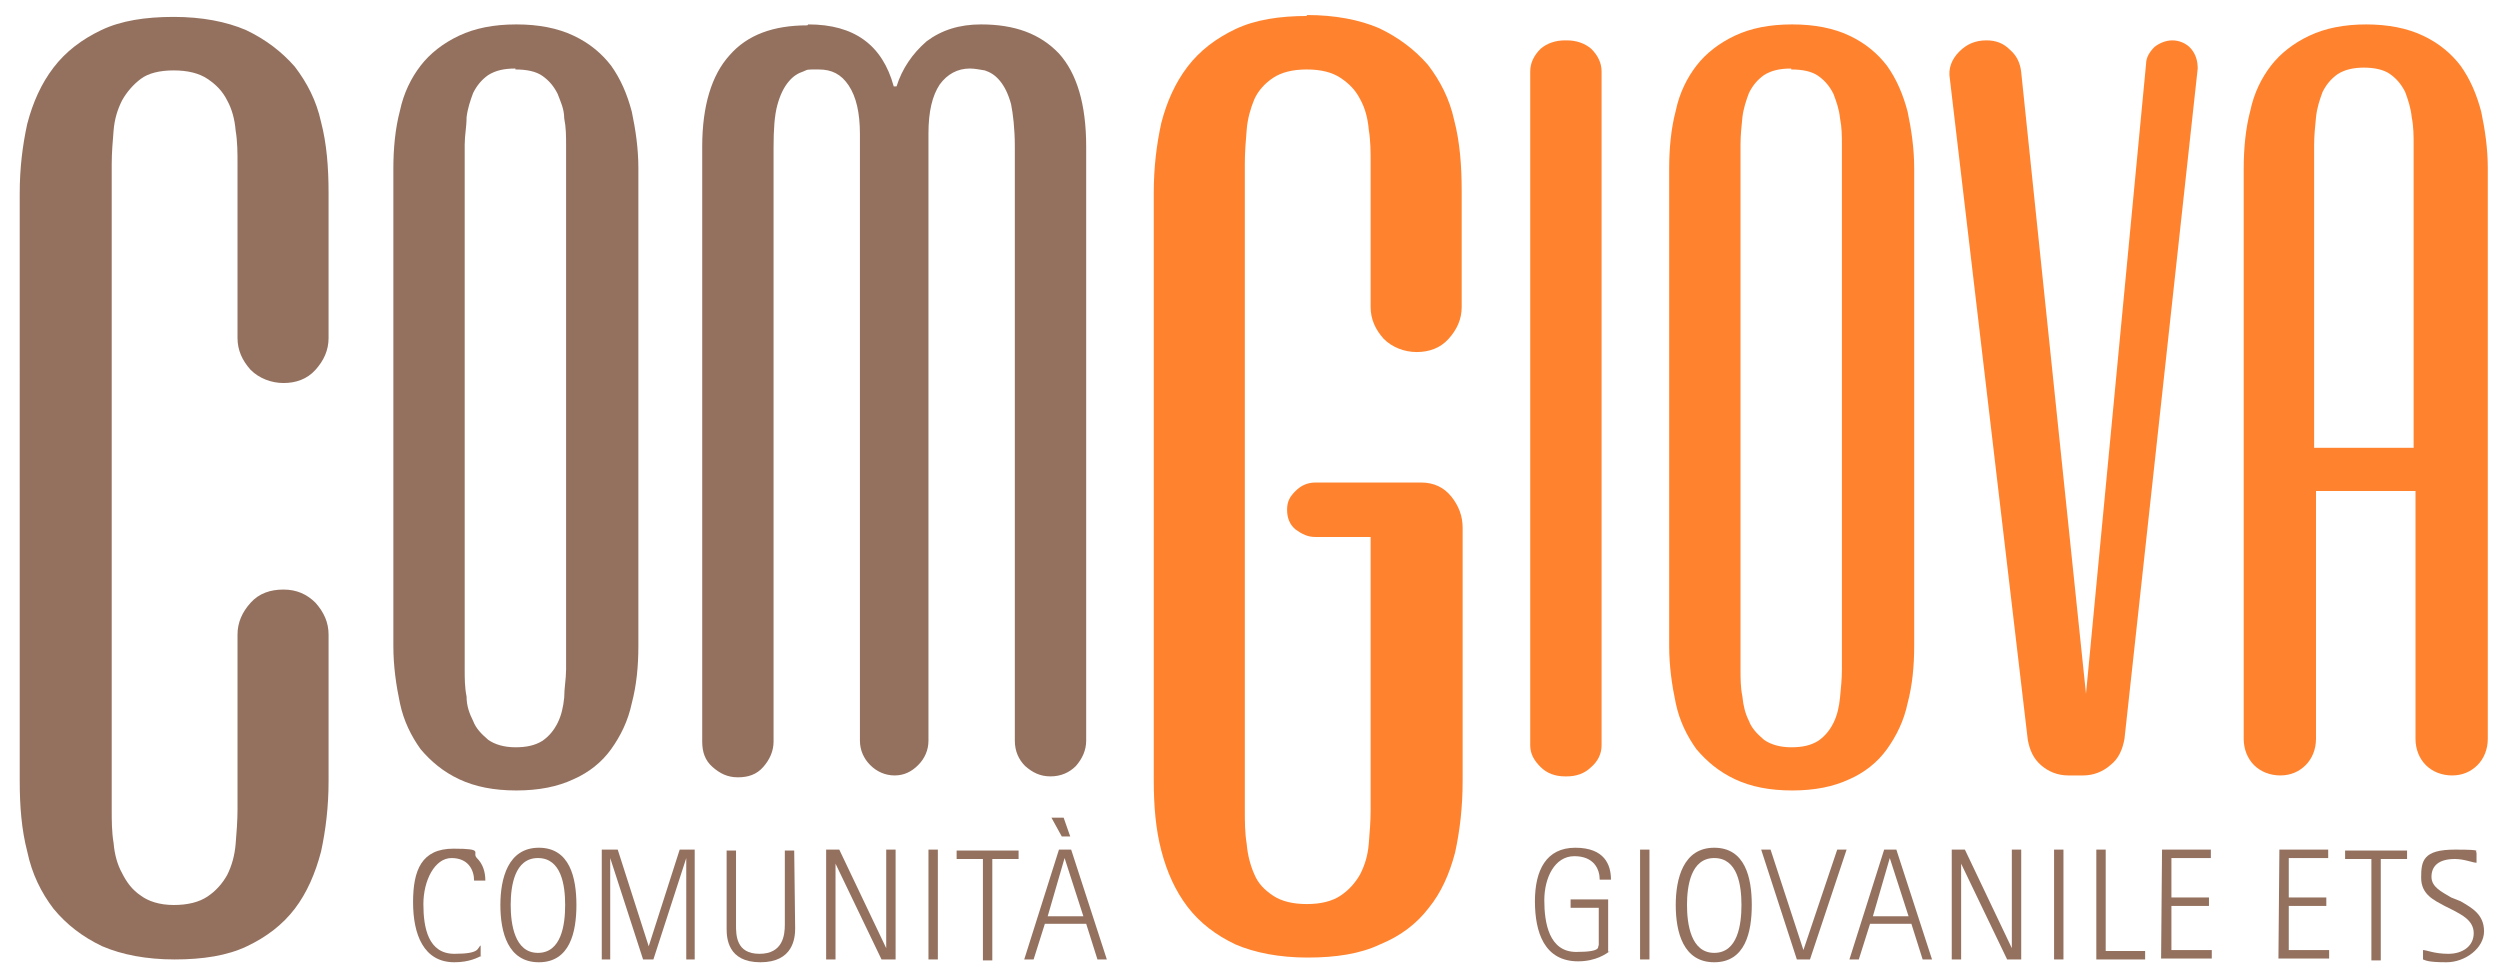 <?xml version="1.0" encoding="UTF-8"?>
<svg xmlns="http://www.w3.org/2000/svg" xmlns:xlink="http://www.w3.org/1999/xlink" version="1.1" id="Layer_1" x="0px" y="0px" viewBox="0 0 266.3 104.1" style="enable-background:new 0 0 266.3 104.1;" xml:space="preserve">
<style type="text/css">
	.st0{fill:#94715F;}
	.st1{fill:#FF832E;}
</style>
<g>
	<path class="st0" d="M51.3,101.8c-0.4,0.2-1.3,0.7-2.9,0.7c-3.3,0-4.4-3-4.4-6.4s0.9-5.7,4.3-5.7s1.9,0.4,2.5,1s0.9,1.4,0.9,2.4   h-1.2c0-1.1-0.6-2.4-2.4-2.4s-3,2.4-3,4.9s0.5,5.3,3.3,5.3s2.4-0.6,2.8-0.9v1.2L51.3,101.8L51.3,101.8z"></path>
	<path class="st0" d="M53.3,96.4c0-2.8,0.8-6.1,4.1-6.1s4,3.2,4,6.1s-0.7,6.1-4,6.1S53.3,99.3,53.3,96.4z M57.3,101.5   c2.5,0,2.9-3,2.9-5.1s-0.4-5-2.9-5s-2.9,3-2.9,5S54.8,101.5,57.3,101.5z"></path>
	<path class="st0" d="M64.1,90.5h1.7l3.3,10.3l0,0l3.3-10.3H74v11.7h-0.9V91.4l0,0l-3.5,10.8h-1.1L65,91.4l0,0v10.8h-0.9V90.5z"></path>
	<path class="st0" d="M84.7,98.9c0,1-0.2,3.6-3.7,3.6s-3.6-2.6-3.6-3.6v-8.3h1v7.9c0,1.1,0,3.1,2.5,3.1s2.7-2,2.7-3.1v-7.9h1   L84.7,98.9L84.7,98.9L84.7,98.9z"></path>
	<path class="st0" d="M88,90.5h1.4l5,10.5l0,0V90.5h1v11.7h-1.5L89,92l0,0v10.2h-1V90.5z"></path>
	<path class="st0" d="M98.9,90.5h1v11.7h-1V90.5z"></path>
	<path class="st0" d="M104.7,91.5h-2.8v-0.9h6.6v0.9h-2.8v10.8h-1C104.7,102.3,104.7,91.5,104.7,91.5z"></path>
	<path class="st0" d="M112.8,90.5h1.3l3.8,11.7h-1l-1.2-3.8h-4.4l-1.2,3.8h-1C109.1,102.2,112.8,90.5,112.8,90.5z M111.6,97.6h3.8   l-2-6.2l0,0L111.6,97.6z M112,87.1h1.3l0.7,2h-0.9L112,87.1L112,87.1L112,87.1z"></path>
	<path class="st0" d="M171.5,101.3c-0.4,0.3-1.5,1.1-3.4,1.1c-3.6,0-4.6-3.1-4.6-6.4s1.2-5.7,4.3-5.7s3.8,1.8,3.8,3.4h-1.2   c0-1.1-0.6-2.5-2.7-2.5s-3.2,2.3-3.2,4.7s0.5,5.5,3.4,5.5s2.2-0.6,2.4-0.7v-4h-3v-0.9h4v5.6L171.5,101.3L171.5,101.3z"></path>
	<path class="st0" d="M174.7,90.5h1v11.7h-1V90.5z"></path>
	<path class="st0" d="M178.5,96.4c0-2.8,0.8-6.1,4.1-6.1s4,3.2,4,6.1s-0.7,6.1-4,6.1S178.5,99.3,178.5,96.4z M182.6,101.5   c2.5,0,2.9-3,2.9-5.1s-0.4-5-2.9-5s-2.9,3-2.9,5S180.1,101.5,182.6,101.5z"></path>
	<path class="st0" d="M187.6,90.5h1l3.5,10.7l0,0l3.6-10.7h1l-3.9,11.7h-1.4L187.6,90.5L187.6,90.5L187.6,90.5z"></path>
	<path class="st0" d="M200.7,90.5h1.3l3.8,11.7h-1l-1.2-3.8h-4.4l-1.2,3.8h-1L200.7,90.5L200.7,90.5L200.7,90.5z M199.5,97.6h3.8   l-2-6.2l0,0L199.5,97.6z"></path>
	<path class="st0" d="M207.9,90.5h1.4l5,10.5l0,0V90.5h1v11.7h-1.5L208.9,92l0,0v10.2h-1V90.5z"></path>
	<path class="st0" d="M218.8,90.5h1v11.7h-1V90.5z"></path>
	<path class="st0" d="M223.3,90.5h1v10.8h4.2v0.9h-5.2C223.3,102.2,223.3,90.5,223.3,90.5z"></path>
	<path class="st0" d="M230.3,90.5h5.2v0.9h-4.2v4.2h4v0.9h-4v4.7h4.3v0.9h-5.4L230.3,90.5L230.3,90.5L230.3,90.5z"></path>
	<path class="st0" d="M242.8,90.5h5.2v0.9h-4.2v4.2h4v0.9h-4v4.7h4.3v0.9h-5.4L242.8,90.5L242.8,90.5L242.8,90.5z"></path>
	<path class="st0" d="M252.6,91.5h-2.8v-0.9h6.6v0.9h-2.8v10.8h-1V91.5z"></path>
	<path class="st0" d="M262.1,96c1.2,0.7,2.5,1.4,2.5,3.2s-2,3.3-4,3.3s-2.2-0.2-2.5-0.3v-1c0.4,0,1.2,0.4,2.7,0.4s2.7-0.8,2.7-2.2   s-1.4-2-2.1-2.4l-1-0.5c-1.1-0.6-2.5-1.2-2.5-3s0.2-3,3.6-3s1.9,0.2,2.3,0.3v1.1c-0.4,0-1.3-0.4-2.3-0.4c-1.8,0-2.5,0.8-2.5,1.9   s1.1,1.6,2.1,2.2L262.1,96L262.1,96L262.1,96z"></path>
</g>
<path class="st0" d="M18.5,1.8c3,0,5.6,0.5,7.7,1.4c2.1,1,3.8,2.3,5.2,3.9c1.3,1.7,2.3,3.6,2.8,5.9c0.6,2.3,0.8,4.8,0.8,7.6V36  c0,1.3-0.5,2.4-1.4,3.4s-2.1,1.4-3.4,1.4s-2.6-0.5-3.5-1.4c-0.9-1-1.4-2.1-1.4-3.4V17.5c0-1.2,0-2.4-0.2-3.6  c-0.1-1.2-0.4-2.3-0.9-3.2c-0.5-1-1.2-1.7-2.1-2.3S20,7.5,18.5,7.5S15.8,7.8,15,8.4c-0.8,0.6-1.5,1.4-2,2.3c-0.5,1-0.8,2-0.9,3.2  c-0.1,1.2-0.2,2.4-0.2,3.6v68.7c0,1.2,0,2.4,0.2,3.6c0.1,1.2,0.4,2.3,0.9,3.2c0.5,1,1.1,1.8,2,2.4c0.8,0.6,2,1,3.5,1  s2.7-0.3,3.6-0.9s1.6-1.4,2.1-2.3c0.5-1,0.8-2.1,0.9-3.3c0.1-1.2,0.2-2.5,0.2-3.7V67.6c0-1.3,0.5-2.4,1.4-3.4s2.1-1.4,3.5-1.4  s2.5,0.5,3.4,1.4c0.9,1,1.4,2.1,1.4,3.4v15.6c0,2.7-0.3,5.2-0.8,7.5c-0.6,2.3-1.5,4.4-2.8,6.1s-3,3-5.1,4s-4.7,1.4-7.7,1.4  s-5.6-0.5-7.7-1.4c-2.1-1-3.8-2.3-5.2-4c-1.3-1.7-2.3-3.7-2.8-6.1c-0.6-2.3-0.8-4.8-0.8-7.5V20.6c0-2.7,0.3-5.1,0.8-7.4  c0.6-2.3,1.5-4.3,2.8-6s3-3,5.1-4S15.5,1.8,18.5,1.8z"></path>
<path class="st0" d="M55,2.6c2.4,0,4.4,0.4,6.1,1.2s3,1.9,4,3.2c1,1.4,1.7,3,2.2,4.9c0.4,1.9,0.7,3.9,0.7,6v50.9  c0,2.2-0.2,4.2-0.7,6.1c-0.4,1.9-1.2,3.5-2.2,4.9s-2.4,2.5-4,3.2c-1.7,0.8-3.7,1.2-6.1,1.2s-4.4-0.4-6.1-1.2c-1.7-0.8-3-1.9-4.1-3.2  c-1-1.4-1.8-3-2.2-4.9s-0.7-3.9-0.7-6.1V18c0-2.2,0.2-4.3,0.7-6.2C43,9.9,43.8,8.3,44.8,7s2.4-2.4,4.1-3.2C50.6,3,52.6,2.6,55,2.6z   M54.9,7.3c-1.2,0-2.1,0.2-2.9,0.7c-0.7,0.5-1.2,1.1-1.6,1.9c-0.3,0.8-0.6,1.7-0.7,2.6c0,1-0.2,1.9-0.2,2.9v55.9c0,1,0,1.9,0.2,2.9  c0,1,0.3,1.8,0.7,2.6c0.3,0.8,0.9,1.4,1.6,2c0.7,0.5,1.7,0.8,2.9,0.8s2.1-0.2,2.9-0.7c0.7-0.5,1.2-1.1,1.6-1.9  c0.4-0.8,0.6-1.7,0.7-2.7c0-1,0.2-2,0.2-3V15.5c0-1,0-1.9-0.2-2.9c0-1-0.4-1.8-0.7-2.6c-0.4-0.8-0.9-1.4-1.6-1.9  c-0.7-0.5-1.7-0.7-2.9-0.7l0,0V7.3z"></path>
<path class="st0" d="M86.1,2.6c4.9,0,7.9,2.2,9.1,6.6h0.3c0.6-1.9,1.7-3.5,3.2-4.8c1.6-1.2,3.5-1.8,5.8-1.8c3.6,0,6.3,1,8.3,3.1  c1.9,2.1,2.9,5.4,2.9,9.9v63.3c0,1-0.4,1.9-1.1,2.7c-0.7,0.7-1.6,1.1-2.7,1.1s-1.9-0.4-2.7-1.1c-0.7-0.7-1.1-1.6-1.1-2.7V15.6  c0-1.9-0.2-3.5-0.4-4.5c-0.3-1.1-0.7-1.9-1.2-2.5s-1-0.9-1.6-1.1c-0.6-0.1-1.1-0.2-1.6-0.2c-1.3,0-2.4,0.6-3.2,1.7  c-0.8,1.2-1.2,2.9-1.2,5.2v64.7c0,1-0.4,1.9-1.1,2.6s-1.5,1.1-2.5,1.1s-1.9-0.4-2.6-1.1s-1.1-1.6-1.1-2.6V14.3c0-2.3-0.4-4-1.2-5.2  c-0.8-1.2-1.8-1.7-3.2-1.7s-1.1,0-1.6,0.2C85,7.8,84.5,8.1,84,8.7s-0.9,1.4-1.2,2.5c-0.3,1.1-0.4,2.6-0.4,4.5V79  c0,1-0.4,1.9-1.1,2.7s-1.6,1.1-2.7,1.1s-1.9-0.4-2.7-1.1s-1.1-1.6-1.1-2.7V15.6c0-4.3,1-7.6,2.9-9.7c1.9-2.2,4.7-3.2,8.3-3.2l0,0  L86.1,2.6z"></path>
<path class="st1" d="M139.2,1.6c3,0,5.6,0.5,7.7,1.4c2.1,1,3.8,2.3,5.2,3.9c1.3,1.7,2.3,3.6,2.8,5.9c0.6,2.3,0.8,4.8,0.8,7.6v12.3  c0,1.3-0.5,2.4-1.4,3.4s-2.1,1.4-3.4,1.4s-2.6-0.5-3.5-1.4c-0.9-1-1.4-2.1-1.4-3.4V17.4c0-1.2,0-2.4-0.2-3.6  c-0.1-1.2-0.4-2.3-0.9-3.2c-0.5-1-1.2-1.7-2.1-2.3c-0.9-0.6-2.1-0.9-3.6-0.9s-2.7,0.3-3.6,0.9c-0.9,0.6-1.6,1.4-2,2.3  c-0.4,1-0.7,2-0.8,3.2s-0.2,2.4-0.2,3.6v68.9c0,1.2,0,2.4,0.2,3.6c0.1,1.2,0.4,2.3,0.8,3.2c0.4,1,1.1,1.7,2,2.3  c0.9,0.6,2.1,0.9,3.6,0.9s2.7-0.3,3.6-0.9c0.9-0.6,1.6-1.4,2.1-2.3c0.5-1,0.8-2,0.9-3.2c0.1-1.2,0.2-2.4,0.2-3.6V57.2h-5.9  c-0.8,0-1.4-0.3-2.1-0.8c-0.6-0.5-0.9-1.2-0.9-2.1s0.3-1.4,0.9-2c0.6-0.6,1.3-0.9,2.1-0.9h11.3c1.3,0,2.4,0.5,3.2,1.5  s1.2,2.1,1.2,3.3v27c0,2.8-0.3,5.3-0.8,7.6c-0.6,2.3-1.5,4.3-2.8,5.9c-1.3,1.7-3,3-5.2,3.9c-2.1,1-4.7,1.4-7.7,1.4s-5.6-0.5-7.7-1.4  c-2.1-1-3.8-2.3-5.1-4s-2.2-3.7-2.8-6c-0.6-2.3-0.8-4.8-0.8-7.4V20.5c0-2.7,0.3-5.1,0.8-7.4c0.6-2.3,1.5-4.3,2.8-6s3-3,5.1-4  s4.7-1.4,7.7-1.4h-0.1L139.2,1.6z"></path>
<path class="st1" d="M190.9,2.6c2.4,0,4.4,0.4,6.1,1.2c1.7,0.8,3,1.9,4,3.2c1,1.4,1.7,3,2.2,4.9c0.4,1.9,0.7,3.9,0.7,6v50.9  c0,2.2-0.2,4.2-0.7,6.1c-0.4,1.9-1.2,3.5-2.2,4.9s-2.4,2.5-4,3.2c-1.7,0.8-3.7,1.2-6.1,1.2s-4.4-0.4-6.1-1.2c-1.7-0.8-3-1.9-4.1-3.2  c-1-1.4-1.8-3-2.2-4.9s-0.7-3.9-0.7-6.1V18c0-2.2,0.2-4.3,0.7-6.2c0.4-1.9,1.2-3.5,2.2-4.8s2.4-2.4,4.1-3.2  C186.5,3,188.5,2.6,190.9,2.6z M190.8,7.3c-1.2,0-2.1,0.2-2.9,0.7c-0.7,0.5-1.2,1.1-1.6,1.9c-0.3,0.8-0.6,1.7-0.7,2.6  c-0.1,1-0.2,1.9-0.2,2.9v55.9c0,1,0,1.9,0.2,2.9c0.1,1,0.3,1.8,0.7,2.6c0.3,0.8,0.9,1.4,1.6,2c0.7,0.5,1.7,0.8,2.9,0.8  s2.1-0.2,2.9-0.7c0.7-0.5,1.2-1.1,1.6-1.9c0.4-0.8,0.6-1.7,0.7-2.7c0.1-1,0.2-2,0.2-3V15.5c0-1,0-1.9-0.2-2.9  c-0.1-1-0.4-1.8-0.7-2.6c-0.4-0.8-0.9-1.4-1.6-1.9c-0.7-0.5-1.7-0.7-2.9-0.7l0,0V7.3z"></path>
<path class="st1" d="M211.6,4.3c1,0,1.8,0.3,2.5,1c0.7,0.6,1.1,1.4,1.2,2.4l6.9,66.2l6.4-67.1c0-0.7,0.4-1.3,0.9-1.8  c0.5-0.4,1.2-0.7,1.9-0.7s1.5,0.3,2,0.9s0.7,1.3,0.7,2.1l-7.8,71.4c-0.2,1.1-0.6,2.1-1.5,2.8c-0.8,0.7-1.8,1.1-2.9,1.1h-1.6  c-1.1,0-2.1-0.4-2.9-1.1c-0.8-0.7-1.2-1.6-1.4-2.7l-8.3-70.4c-0.2-1.1,0.2-2.1,1-2.9S210.4,4.3,211.6,4.3L211.6,4.3L211.6,4.3z"></path>
<path class="st1" d="M252,2.6c2.4,0,4.4,0.4,6.1,1.2s3,1.9,4,3.2c1,1.4,1.7,3,2.2,4.9c0.4,1.9,0.7,3.9,0.7,6v60.8  c0,1.1-0.4,2.1-1.1,2.8c-0.7,0.7-1.6,1.1-2.7,1.1s-2.1-0.4-2.8-1.1c-0.7-0.7-1.1-1.7-1.1-2.8V52.3h-10.6v26.4c0,1.1-0.4,2.1-1.1,2.8  c-0.7,0.7-1.6,1.1-2.7,1.1s-2.1-0.4-2.8-1.1s-1.1-1.7-1.1-2.8V18c0-2.2,0.2-4.3,0.7-6.2c0.4-1.9,1.2-3.5,2.2-4.8s2.4-2.4,4.1-3.2  c1.7-0.8,3.7-1.2,6.1-1.2C252.1,2.6,252,2.6,252,2.6z M251.9,7.2c-1.2,0-2.1,0.2-2.9,0.7c-0.7,0.5-1.2,1.1-1.6,1.9  c-0.3,0.8-0.6,1.7-0.7,2.7c-0.1,1-0.2,2-0.2,3v32.2h10.6V15.5c0-1,0-2-0.2-3c-0.1-1-0.4-1.9-0.7-2.7c-0.4-0.8-0.9-1.4-1.6-1.9  s-1.7-0.7-2.9-0.7L251.9,7.2L251.9,7.2z"></path>
<path class="st1" d="M166.9,4.3c1,0,1.9,0.3,2.6,0.9c0.7,0.7,1.1,1.5,1.1,2.4v71.8c0,0.9-0.4,1.7-1.1,2.3c-0.7,0.7-1.6,1-2.6,1h-0.2  c-1,0-1.9-0.3-2.6-1c-0.7-0.7-1.1-1.4-1.1-2.3V7.6c0-0.9,0.4-1.7,1.1-2.4c0.7-0.6,1.6-0.9,2.6-0.9H166.9z"></path>
</svg>
